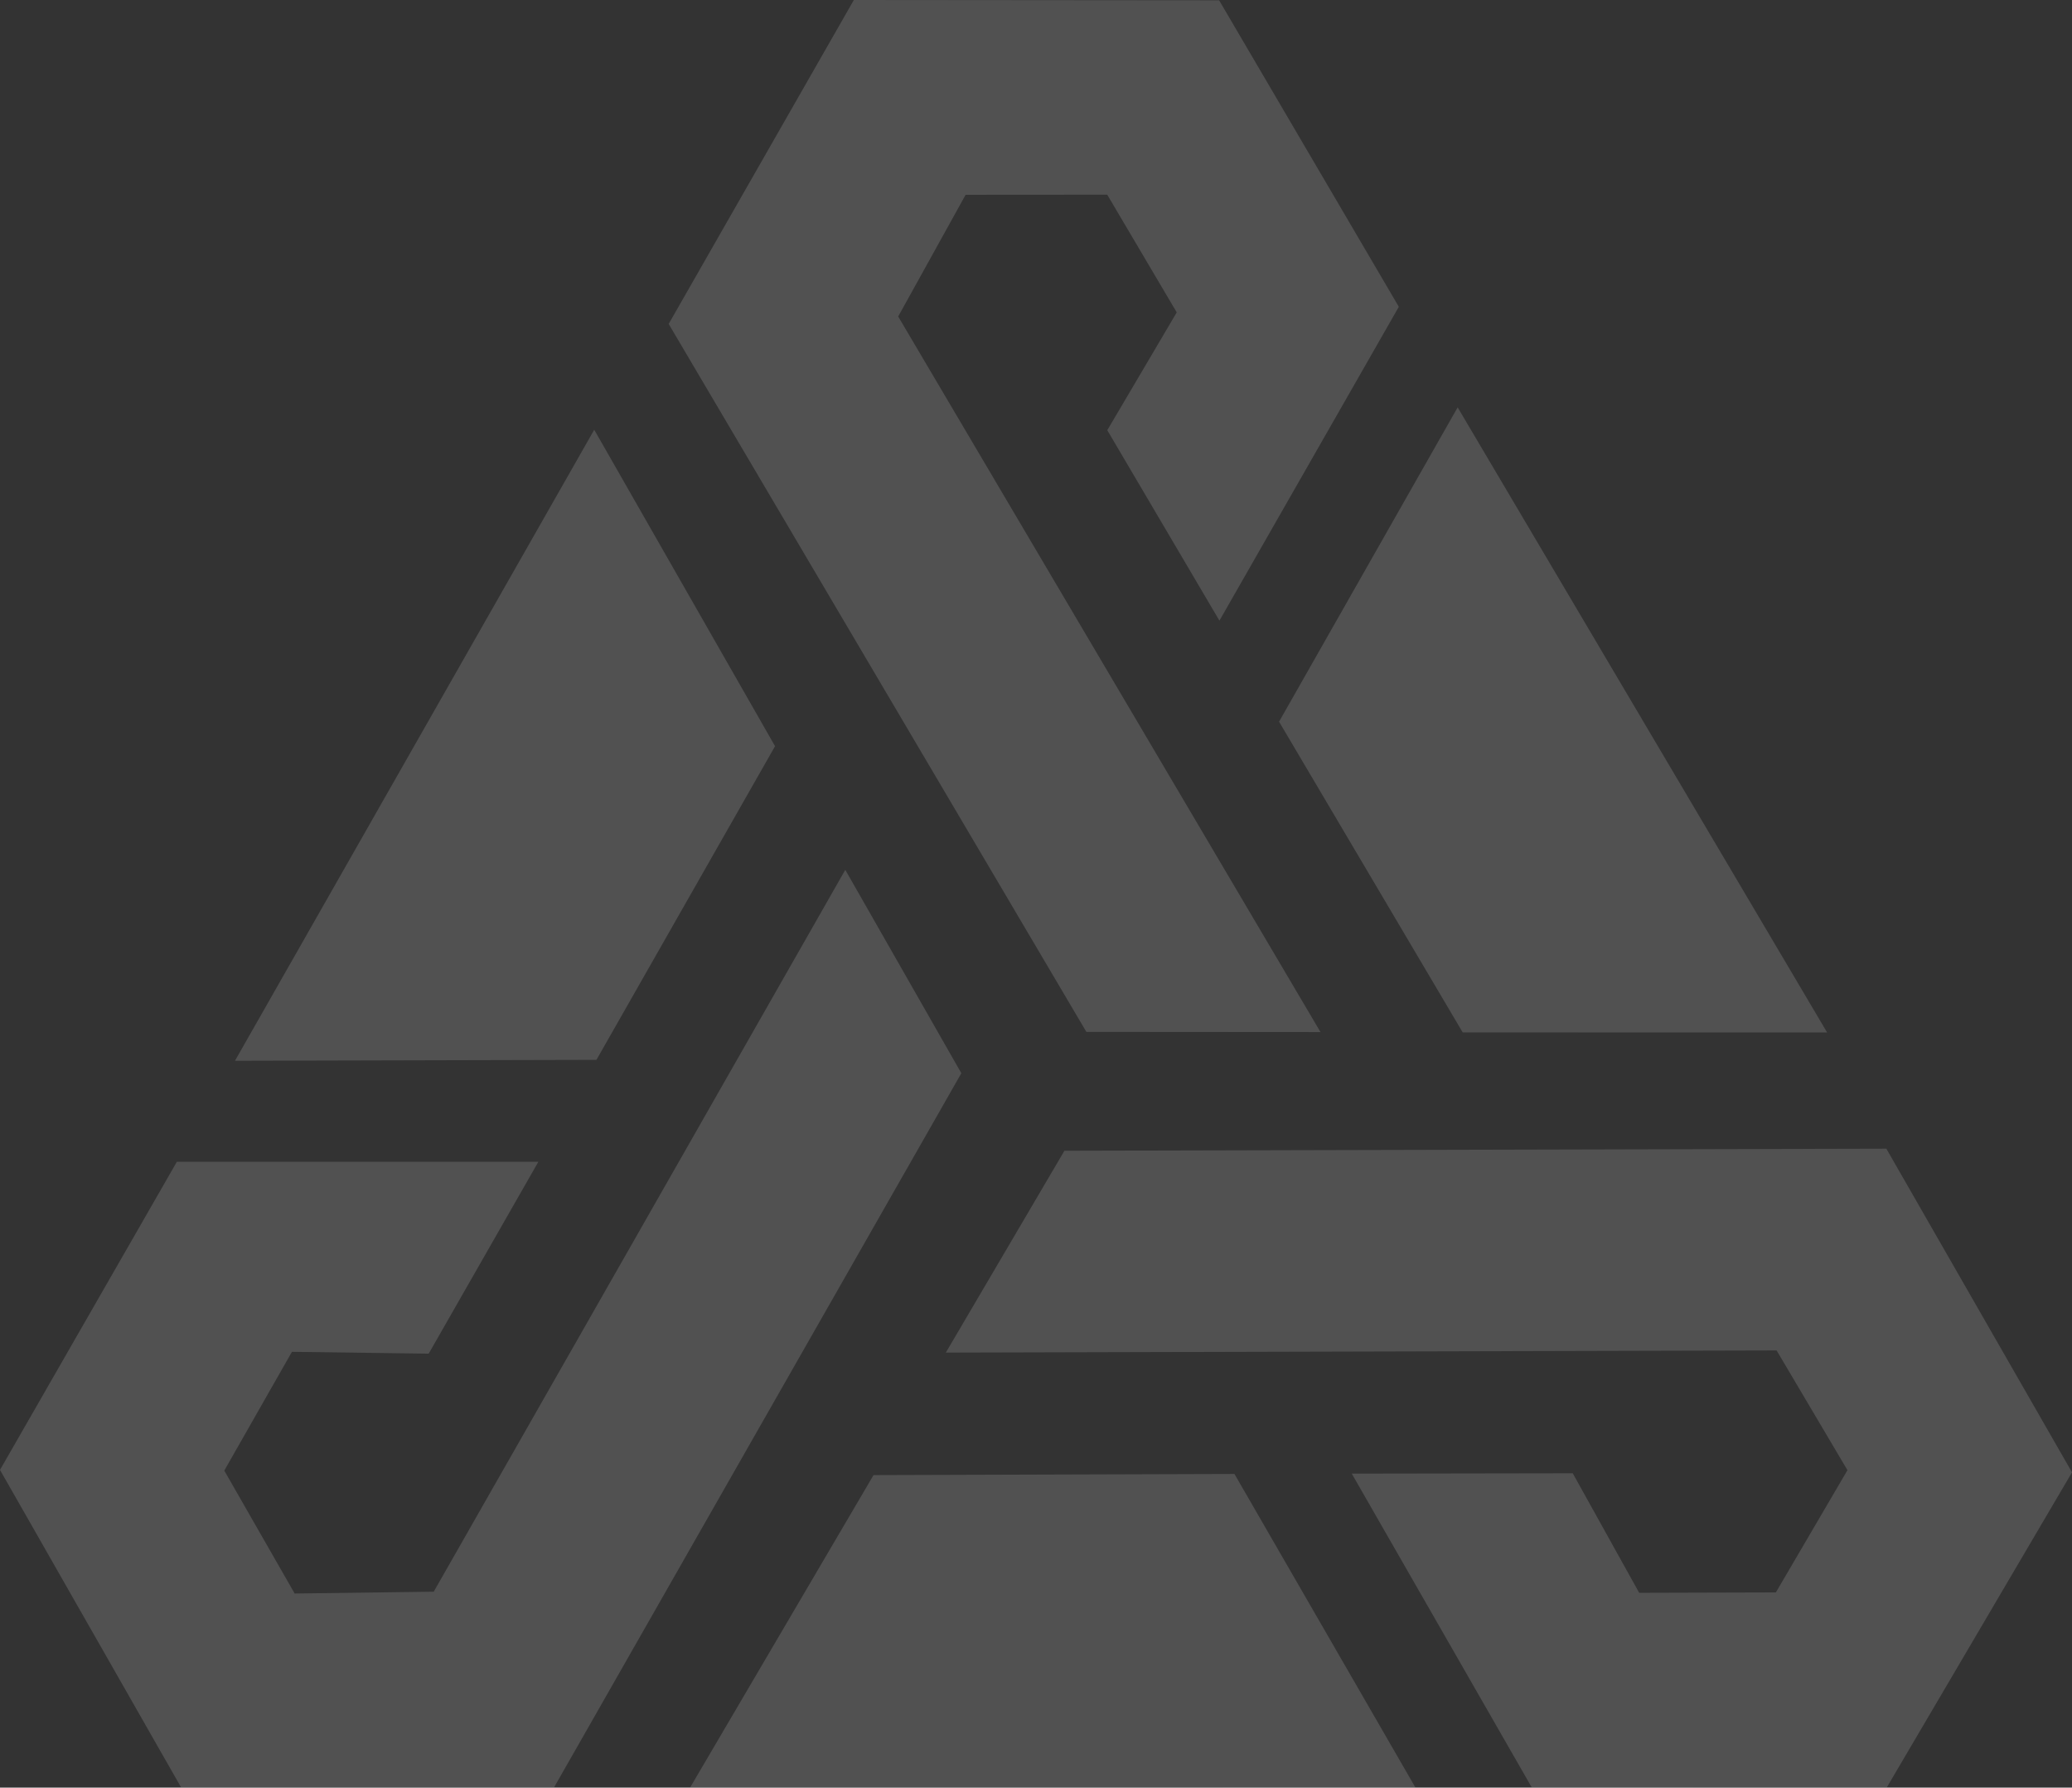 <?xml version="1.0" encoding="UTF-8"?> <svg xmlns="http://www.w3.org/2000/svg" width="1453.07" height="1253.448" viewBox="0 0 1453.07 1253.448"><rect x="0" y="0" width="1453.07" height="1253.448" fill="#333333" stroke="none"/> <g id="logoTR-white_trnsp" data-name="logoTR-white trnsp" transform="translate(1453.07 1253.448) rotate(180)" opacity="0.15"> <path id="Path_1" data-name="Path 1" d="M0,220.57,125.254.644,378.73,0,126.8,442.442Z" transform="translate(909.548 509.66)" fill="#fff"></path> <path id="Path_2" data-name="Path 2" d="M81.379,643.255,0,500.659,285.572,0H547.223l126.95,222.518L550.14,438.558H296.648l76.894-134.534,95.906,1.29,47.448-83.287L467.54,135.838l-97.547,1.29Z" transform="translate(778.897 0.266)" fill="#fff"></path> <path id="Path_3" data-name="Path 3" d="M380.048,219.139l-253.1.8L0,0,508.652.112Z" transform="translate(460.418)" fill="#fff"></path> <path id="Path_4" data-name="Path 4" d="M789.764,304.809,706.59,446.354,130.2,447.784,0,220.836,129.837,0,378.954.07,505.09,219.938l-154.964.252-46.593-83.819-95.864.28-50.2,85.712,49.677,83.96Z" transform="translate(0 0.224)" fill="#fff"></path> <path id="Path_5" data-name="Path 5" d="M255.538.042,384.324,217.919,259.086,438.306,0,0Z" transform="translate(171.747 529.5)" fill="#fff"></path> <path id="Path_6" data-name="Path 6" d="M54.936,0,219.11.112l292.92,496.4L382.179,723.653l-256.169-.224L0,508.538,125.8,288.474,204.444,422l-48.71,82.613,48.738,82.53,99.327-.071,47.294-85.334Z" transform="translate(472.098 529.795)" fill="#fff"></path> </g> </svg> 